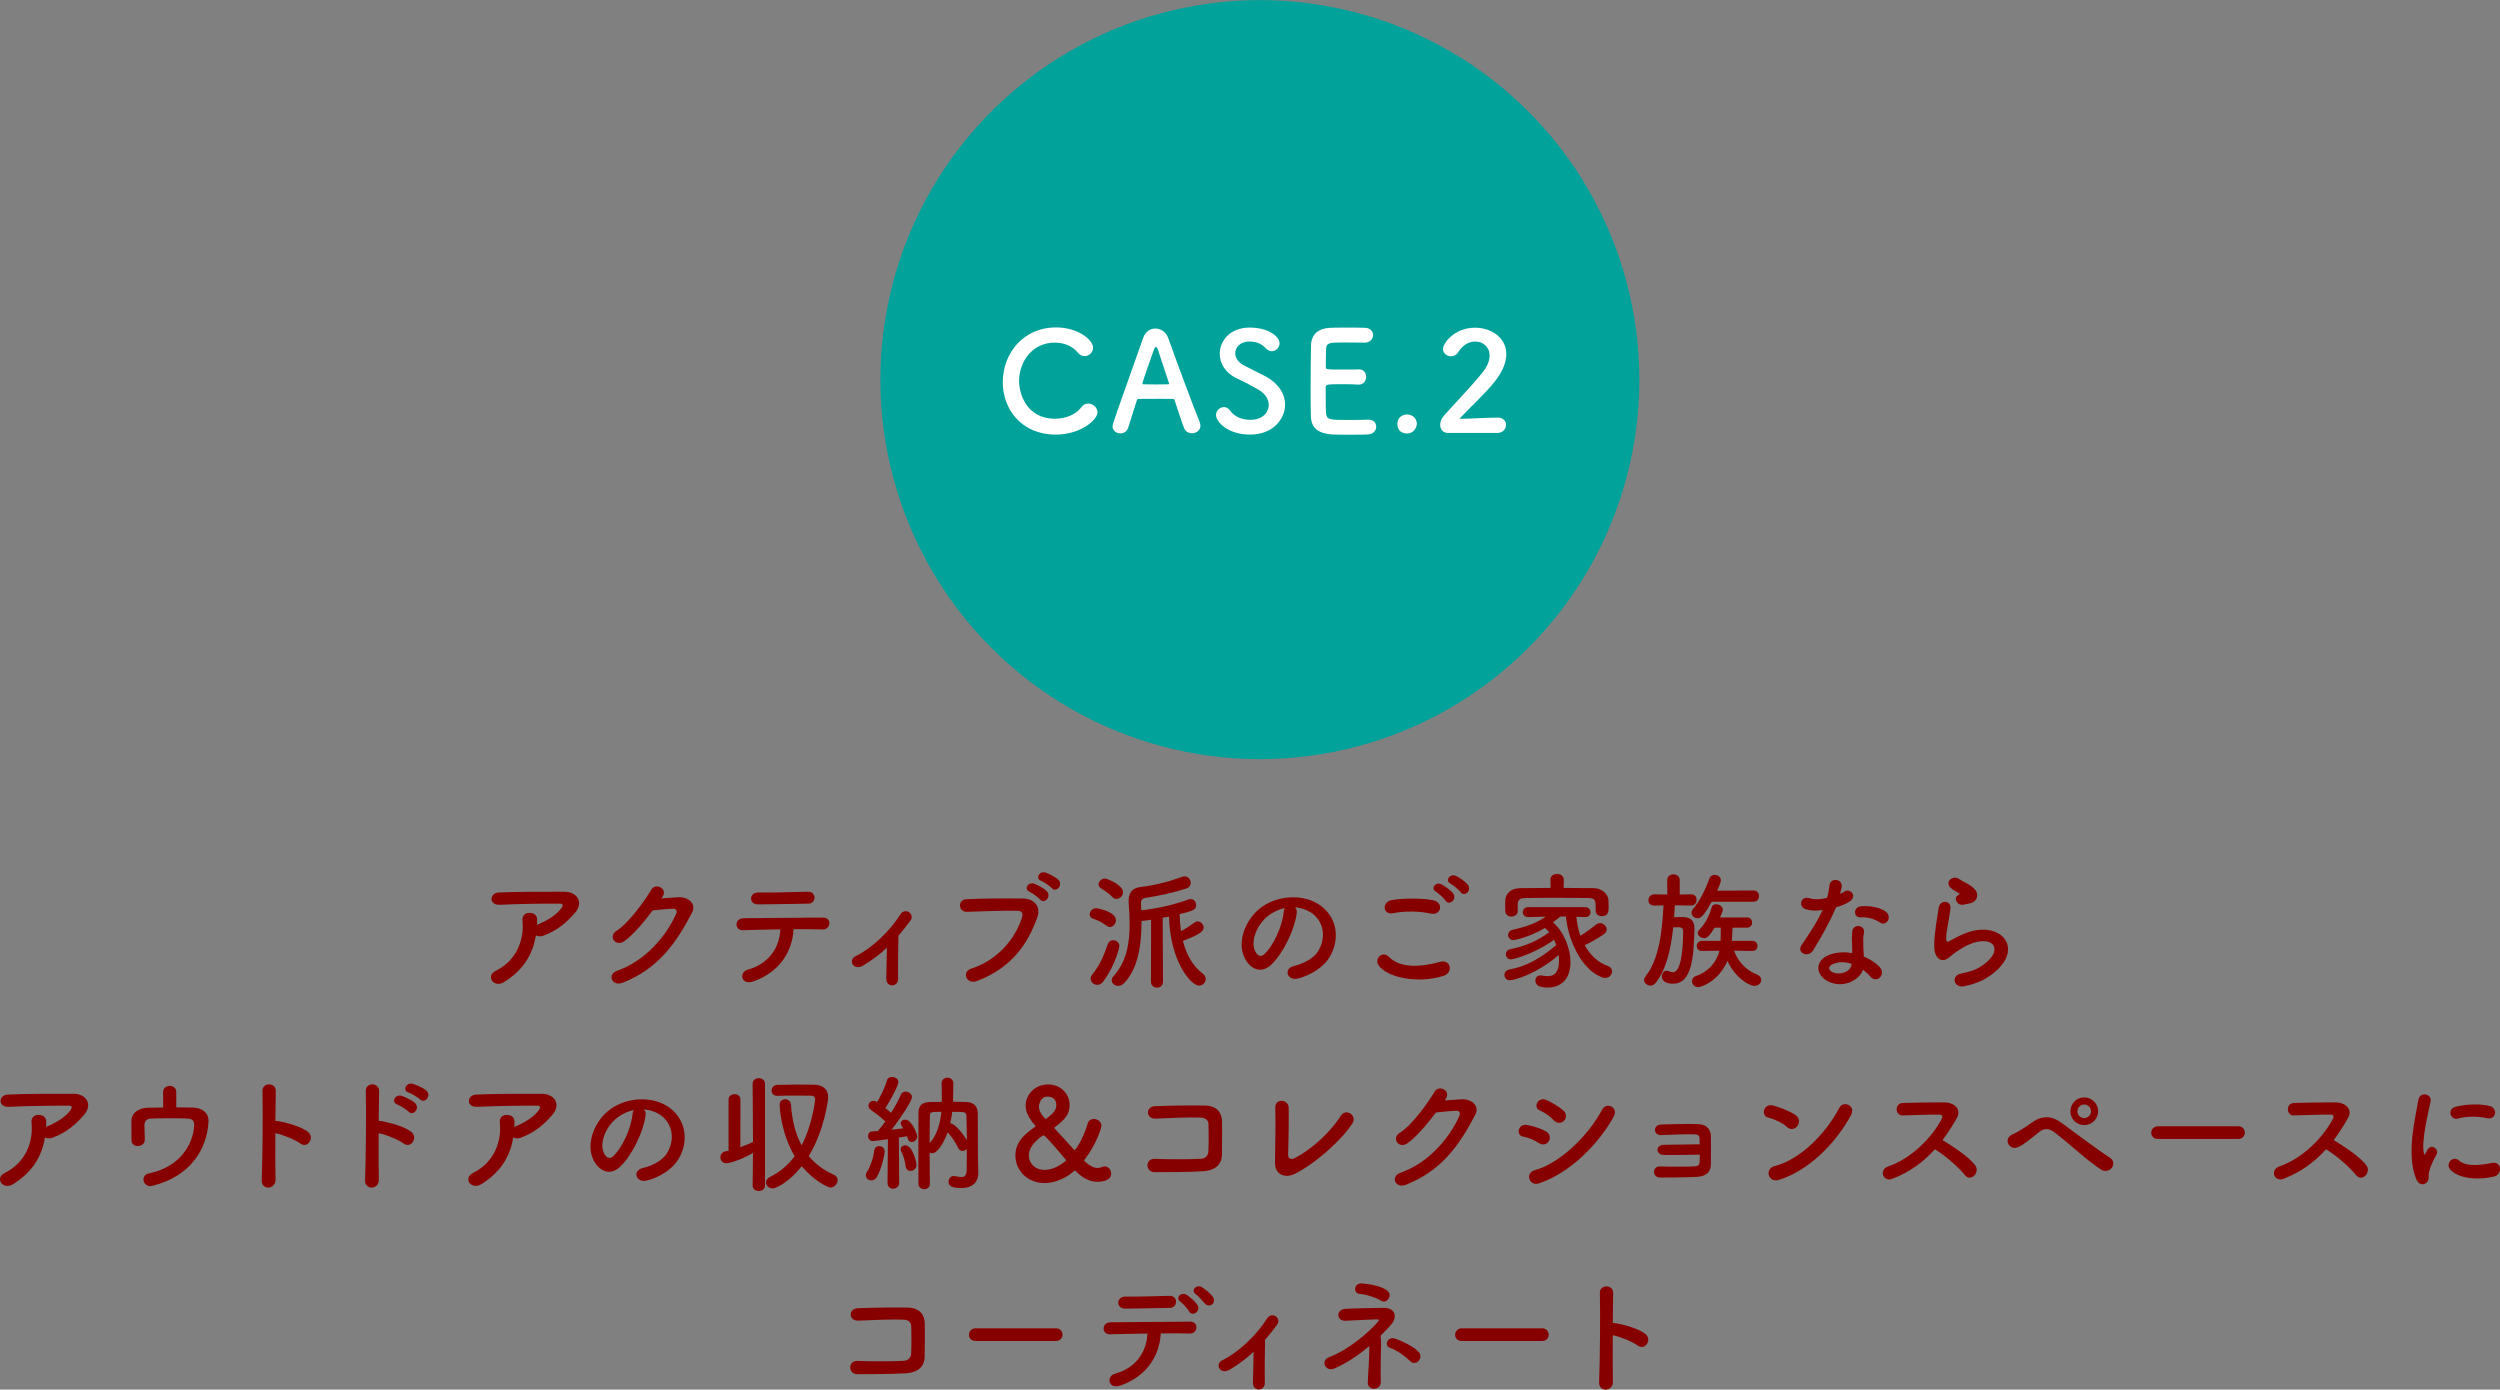 <?xml version="1.0" encoding="utf-8"?>
<!-- Generator: Adobe Illustrator 28.0.0, SVG Export Plug-In . SVG Version: 6.00 Build 0)  -->
<svg version="1.1" id="レイヤー_1" xmlns="http://www.w3.org/2000/svg" xmlns:xlink="http://www.w3.org/1999/xlink" x="0px"
	 y="0px" width="977.51px" height="543.348px" viewBox="0 0 977.51 543.348"
	 enable-background="new 0 0 977.51 543.348" xml:space="preserve">
<rect x="0" y="0" width="977.51" height="543.348" fill="#808080" stroke="none"/>
<g>
	
		<ellipse transform="matrix(0.707 -0.707 0.707 0.707 39.363 391.843)" fill="#00A29A" cx="492.678" cy="148.406" rx="148.406" ry="148.406"/>
	<g>
		<g>
			<path fill="#FFFFFF" d="M412.774,169.929c-13.446,0-20.683-9.99-20.683-20.521
				c0-10.961,7.723-21.384,20.898-21.384c8.587,0,14.419,4.968,14.419,7.884
				c0,1.836-1.566,3.348-3.295,3.348c-0.972,0-1.943-0.432-2.754-1.457
				c-2.105-2.592-5.508-3.834-8.91-3.834c-9.126,0-13.986,7.775-13.986,15.066
				c0,4.535,2.646,14.688,14.041,14.688c4.104,0,8.153-1.566,10.368-4.535
				c0.756-1.027,1.674-1.404,2.646-1.404c1.836,0,3.618,1.619,3.618,3.455
				C429.137,164.042,422.711,169.929,412.774,169.929z"/>
			<path fill="#FFFFFF" d="M466.072,169.388c-1.242,0-2.538-0.594-3.078-1.998
				c-0.647-1.565-2.052-5.886-3.726-10.908c-0.108-0.324-0.271-0.485-0.595-0.485
				c-0.863-0.054-3.078-0.054-5.508-0.054c-3.24,0-6.858,0-7.992,0.054
				c-0.27,0-0.54,0.161-0.647,0.485c-1.351,4.267-2.593,8.154-3.402,10.746
				c-0.486,1.513-1.729,2.215-3.024,2.215c-1.512,0-3.078-1.026-3.078-2.7
				c0-0.972,0.162-1.404,11.988-34.669c0.864-2.484,2.809-3.617,4.752-3.617
				c2.053,0,4.158,1.295,5.022,3.726c3.456,9.72,10.477,28.513,12.258,32.724
				c0.217,0.541,0.324,1.08,0.324,1.566
				C469.366,168.308,467.746,169.388,466.072,169.388z M457.054,149.786
				c-1.674-5.076-3.294-9.99-4.157-12.637c-0.324-0.972-0.595-1.512-0.918-1.512
				c-0.271,0-0.595,0.486-0.973,1.566c-0.81,2.16-4.32,12.258-4.32,12.744
				c0,0.215,0.108,0.324,0.433,0.324c1.08,0,3.078,0.053,4.968,0.053
				c1.944,0,3.834-0.053,4.59-0.053c0.324,0,0.433-0.055,0.433-0.217
				C457.108,150.002,457.108,149.894,457.054,149.786z"/>
			<path fill="#FFFFFF" d="M488.806,169.929c-8.802,0-13.338-5.023-13.338-7.669
				c0-1.782,1.566-3.077,3.132-3.077c0.864,0,1.729,0.432,2.376,1.35
				c1.404,1.998,4.051,3.617,7.885,3.617c5.939,0,7.236-4.049,7.236-5.777
				c0-2.16-1.297-4.482-4.104-6.049c-2.376-1.35-5.292-2.97-8.154-4.266
				c-4.752-2.16-6.912-5.994-6.912-9.721c0-5.237,4.212-10.26,11.664-10.26
				s11.719,3.564,11.719,6.103c0,1.62-1.351,3.132-3.024,3.132
				c-0.81,0-1.728-0.378-2.538-1.296c-1.026-1.134-2.862-2.484-6.21-2.484
				c-3.456,0-5.562,2.16-5.562,4.591c0,1.674,1.026,3.51,3.402,4.752
				c2.214,1.188,5.94,2.916,8.424,4.266c5.4,2.971,7.669,7.074,7.669,11.07
				C502.469,163.987,497.555,169.929,488.806,169.929z"/>
			<path fill="#FFFFFF" d="M525.201,133.909c-5.399,0-6.534,0.108-6.696,2.43
				c-0.107,1.297-0.054,3.943-0.107,7.074c0,1.08,0.054,1.08,6.696,1.08
				c2.483,0,5.075,0,6.048-0.054c3.023-0.161,3.023,2.7,3.023,2.862
				c0,1.566-0.972,3.078-2.861,3.078c-0.055,0-0.162,0-0.271,0
				c-1.35-0.107-3.401-0.162-5.454-0.162c-6.696,0-7.236,0.055-7.236,1.188
				c0,8.047,0.055,9.289,0.162,10.207c0.271,2.484,1.135,2.592,8.748,2.592
				c3.187,0,6.643-0.055,7.669-0.107c0.107,0,0.162,0,0.27,0
				c1.89,0,2.916,1.35,2.916,2.754c0,1.457-1.08,2.916-3.402,3.023
				c-0.701,0.055-3.834,0.107-6.966,0.107c-3.078,0-6.21-0.053-6.912-0.107
				c-4.968-0.378-8.046-2.16-8.262-6.912c-0.108-2.268-0.108-6.264-0.108-10.639
				c0-6.588,0.054-13.932,0.162-17.334c0.108-4.32,2.916-6.588,7.29-6.804
				c0.972-0.054,4.05-0.108,7.074-0.108c3.078,0,6.048,0.055,6.858,0.108
				c2.052,0.108,3.023,1.458,3.023,2.862c0,1.457-1.134,2.916-3.186,2.916
				C533.68,133.964,528.873,133.909,525.201,133.909z"/>
			<path fill="#FFFFFF" d="M550.149,169.496c-1.458,0-3.78-0.647-3.78-3.78
				c0-2.646,2.268-3.672,3.78-3.672c1.781,0,3.834,1.296,3.834,3.618
				C553.983,167.065,552.849,169.496,550.149,169.496z"/>
			<path fill="#FFFFFF" d="M566.132,169.28c-1.89,0-3.023-1.404-3.023-3.186
				c0-1.189,0.485-2.484,1.565-3.673c3.727-4.212,9.99-10.638,14.742-16.47
				c2.16-2.592,3.024-4.969,3.024-6.912c0-3.402-2.592-5.509-5.616-5.509
				c-2.322,0-4.86,1.242-6.643,4.158c-0.701,1.134-1.781,1.62-2.808,1.62
				c-1.62,0-3.187-1.188-3.187-2.861c0-1.891,4.104-8.316,12.583-8.316
				c6.264,0,12.204,3.888,12.204,10.314c0,3.077-1.296,6.642-4.482,10.691
				c-4.104,5.184-9.396,9.774-13.878,14.635
				c4.481-0.055,10.584-0.486,15.012-0.486c2.215,0,3.24,1.404,3.24,2.809
				c0,1.565-1.188,3.186-3.402,3.186H566.132z"/>
		</g>
	</g>
</g>
<g>
	<path fill="#870000" d="M197.127,383.978c-2,1.25-3.85,0.7-4.7-0.45
		c-0.85-1.15-0.65-2.9,1.351-3.9c8.4-4.15,11.25-12.4,10.5-19.651
		c-0.2-2.1,1.15-3.05,2.75-3.05c1.551,0,3.051,0.75,3.001,2.85
		c0,0.601,0,1.25-0.051,1.851c0.15-0.05,0.25-0.15,0.4-0.2
		c3.351-1.35,7.15-3.601,9.101-6.301c0.75-1.05,0.75-1.8-0.55-1.8
		c-5.601-0.05-16.501,0.101-23.502,0.45c-4.4,0.2-4.15-4.601-0.399-4.801
		c7.25-0.35,18.15-0.3,25.651-0.3c5.2,0,7.601,4.351,4.1,8.301
		c-3.3,3.75-6.95,6.95-12.4,8.9c-1.15,0.4-2.15,0.3-2.85-0.149
		C208.277,373.377,204.527,379.327,197.127,383.978z"/>
	<path fill="#870000" d="M258.628,351.275c2.149-0.15,4.6-0.351,6.6-0.45
		c3.851-0.2,7.201,2.5,5.351,6.051c-6.101,11.65-13.001,21.801-27.052,27.352
		c-4.25,1.649-6.3-3.251-2.15-4.7c11.102-3.851,19.352-13.852,23.052-22.352
		c0.4-0.95,0-1.9-1.2-1.851c-2.1,0.05-5.75,0.4-8,0.65
		c-3.4,4.5-7.801,9.751-11.251,12.101c-3.351,2.25-6.301-2.05-2.9-4.15
		c4.801-2.95,11.301-12.15,13.601-16.101c1.65-2.801,6.65-0.4,4.301,2.95
		L258.628,351.275z"/>
	<path fill="#870000" d="M294.577,383.728c-4.9,1.7-5.7-3.65-2.2-4.601
		c7.95-2.15,12.4-8.301,12.751-15.751c-5.551,0.05-11.051,0.25-14.551,0.35
		c-1.7,0.051-2.601-1.05-2.601-2.25s0.9-2.45,2.851-2.45
		c7.1-0.1,22.851-0.2,31.002-0.25c1.75,0,2.55,1.2,2.45,2.4
		c-0.101,1.2-1.001,2.3-2.751,2.25c-2.75-0.1-6.85-0.149-11.25-0.1
		C309.828,372.377,304.478,380.277,294.577,383.728z M316.128,353.325
		c-6.9,0.101-14.4,0.3-19.751,0.3c-3.75,0-3.5-4.7,0.05-4.65
		c6.301,0.051,12.951-0.149,19.502-0.3c1.75-0.05,2.55,1.15,2.55,2.301
		C318.479,352.175,317.629,353.325,316.128,353.325z"/>
	<path fill="#870000" d="M337.578,377.477c-1.8,1.101-3.35,0.75-4.1-0.3
		c-0.7-1-0.5-2.55,0.95-3.25c6.65-3.25,13.5-9.9,17.601-16.352
		c1.9-3,5.851-0.199,3.95,2.4c-1.6,2.15-3.15,4.101-4.7,5.9
		c-0.1,3.851-0.2,13.151-0.1,16.751c0.05,1.65-1.051,2.601-2.251,2.65
		c-1.199,0.05-2.399-0.8-2.399-2.55c0.05-2.7,0.2-8.001,0.25-12.151
		C344.029,373.127,341.129,375.327,337.578,377.477z"/>
	<path fill="#870000" d="M379.729,378.727c11.051-3.5,17.602-12.601,19.852-19.951
		c0.4-1.35,0.25-2.6-1.601-2.649c-4.9-0.15-12.801,0.149-20.001,0.399
		c-3.3,0.101-3.65-4.8-0.1-4.95c6.601-0.3,15.951-0.35,22.301-0.25
		c4.051,0.05,6.9,3.101,5.45,7.2c-3.5,10.001-9.601,19.701-23.601,25.052
		C377.778,385.178,375.929,379.927,379.729,378.727z M402.63,348.725
		c-2.55-1.05-0.55-4.05,1.75-3.2c1.351,0.5,3.851,1.801,4.95,3.001
		c1.95,2.1-1,5.15-2.649,3.2C406.03,350.925,403.63,349.175,402.63,348.725z
		 M407.131,344.425c-2.551-1-0.7-4,1.649-3.25c1.351,0.45,3.9,1.7,5.051,2.85
		c2,2-0.851,5.15-2.551,3.251C410.581,346.525,408.131,344.825,407.131,344.425z"/>
	<path fill="#870000" d="M432.579,361.926c-2-1.55-3.45-2.1-5.251-2.75
		c-0.899-0.3-1.25-1-1.25-1.65c0-1.149,1-2.4,2.4-2.4
		c0.851,0,7.851,1.351,7.851,4.65c0,1.351-1.05,2.7-2.351,2.7
		C433.529,362.476,433.079,362.276,432.579,361.926z M429.028,385.077
		c-1.399,0-2.6-1.1-2.6-2.4c0-0.5,0.149-1,0.55-1.5
		c2.851-3.55,4.45-6.95,6.2-12.101c0.351-1,1.2-1.45,2.051-1.45
		c1.199,0,2.449,0.851,2.449,2.301c0,0.3-1.35,7.1-6.25,13.801
		C430.729,384.728,429.829,385.077,429.028,385.077z M434.929,350.726
		c-1.5-1.551-3.25-2.65-4.45-3.4c-0.649-0.4-0.95-1-0.95-1.551
		c0-1.1,1.15-2.25,2.501-2.25c1.1,0,7.1,2.65,7.1,5.301
		c0,1.4-1.25,2.65-2.55,2.65C436.029,351.476,435.429,351.275,434.929,350.726z
		 M450.08,359.626c-1.351,0.2-2.65,0.399-3.75,0.5c0,0.2,0,0.35,0,0.55
		c0,8.501-1.2,17.751-6.701,23.651c-0.75,0.8-1.6,1.15-2.399,1.15
		c-1.4,0-2.551-1-2.551-2.2c0-0.5,0.2-1.05,0.7-1.601
		c5.15-5.6,6.301-13,6.301-20.251c0-2.75-0.15-5.5-0.351-8.101
		c0-0.3-0.05-0.6-0.05-0.9c0-3.25,1.3-5.25,4.9-5.649
		c5.15-0.601,10.301-1.851,15.951-3.9c0.35-0.15,0.75-0.2,1.05-0.2
		c1.45,0,2.4,1.25,2.4,2.5c0,0.9-0.55,1.851-1.75,2.25
		c-4.551,1.5-10.651,2.851-15.651,3.601c-1.6,0.2-2.05,0.899-2.05,2.1
		c0,0.15,0,0.301,0,0.45c0.05,0.75,0.05,1.55,0.1,2.351
		c5.751-0.601,12.301-2,18.501-4.251c0.301-0.1,0.601-0.149,0.9-0.149
		c1.25,0,2.05,1.15,2.05,2.3c0,1.7-0.649,2.25-6.45,3.601
		c0.05,2.35,0.25,4.55,0.55,6.65c1.801-0.95,3.551-2.101,5.301-3.4
		c0.4-0.3,0.8-0.4,1.2-0.4c1.25,0,2.35,1.2,2.35,2.4
		c0,1.15-0.7,2.45-8.101,5.2c1.351,5.4,3.801,9.801,7.801,12.851
		c0.8,0.601,1.101,1.351,1.101,2.051c0,1.35-1.15,2.6-2.601,2.6
		c-3.101,0-11.301-9.3-11.751-27.001c-0.8,0.149-1.649,0.3-2.45,0.449
		l0.101,25.052c0,1.551-1.15,2.301-2.351,2.301c-1.149,0-2.35-0.75-2.35-2.301
		L450.08,359.626z"/>
	<path fill="#870000" d="M507.03,357.075c-0.8,6.351-5.3,15.802-10.101,20.252
		c-3.851,3.55-8.051,1.6-10.251-2.7c-3.149-6.2,0.2-15.501,6.901-20.151
		c6.15-4.25,15.301-4.95,21.601-1.15c7.751,4.65,9.001,13.851,4.65,21.001
		c-2.35,3.851-7.25,6.951-12.2,8.251c-4.4,1.15-5.951-3.9-1.65-4.9
		c3.8-0.85,7.65-3,9.301-5.601c3.55-5.6,2.2-12.15-2.75-15.301
		c-1.95-1.25-4.051-1.85-6.201-2C506.881,355.275,507.181,356.075,507.03,357.075z
		 M495.93,358.025c-4.65,3.601-7.15,10.251-5.05,14.102
		c0.75,1.449,2.05,2.199,3.3,1.1c3.75-3.3,7.25-11.251,7.75-16.651
		c0.051-0.6,0.2-1.149,0.45-1.55
		C500.08,355.525,497.83,356.575,495.93,358.025z"/>
	<path fill="#870000" d="M539.029,377.477c-1.801-2.55,1.449-6,4.149-3.25
		c4.251,4.351,12.352,4,19.901,1.851c4.15-1.15,5.351,4.25,1.301,5.5
		C554.48,384.678,542.48,382.327,539.029,377.477z M544.629,357.075
		c-3.95,0.75-4.6-4.55-0.149-5.2c4.75-0.7,11.801-0.75,15.95,0.15
		c4.201,0.9,3.101,6.05-0.949,5.2
		C554.83,356.226,549.529,356.126,544.629,357.075z M565.231,352.175
		c-0.55-0.85-2.75-2.899-3.7-3.45c-2.4-1.35-0.1-4.1,2.1-2.95
		c1.251,0.65,3.601,2.251,4.551,3.551
		C569.881,351.625,566.631,354.325,565.231,352.175z M567.231,345.575
		c-2.45-1.301-0.2-4.15,2.05-3.101c1.301,0.601,3.65,2.2,4.65,3.45
		c1.75,2.25-1.399,5-2.85,2.9C570.481,347.975,568.181,346.075,567.231,345.575z"/>
	<path fill="#870000" d="M616.381,358.476c0.199,2.45,0.699,5,1.55,7.4
		c2.2-1.35,4.45-3,6.25-4.45c0.4-0.35,0.9-0.5,1.351-0.5
		c1.4,0,2.7,1.25,2.7,2.55c0,0.601-0.3,1.25-1.101,1.801
		c-2.35,1.6-5,3.1-7.5,4.3c2.05,3.7,5.101,6.751,9.051,8.15
		c1.149,0.4,1.649,1.25,1.649,2.101c0,1.25-1.1,2.55-2.7,2.55
		c-0.35,0-0.75-0.05-1.149-0.2c-8.351-3.05-13.451-15.101-14.201-23.801h-2.15
		c-1.05,0.8-2,1.55-2.9,2.25c4.301,3.7,6.851,10.4,6.851,15.65
		c0,4.65-2.149,9.851-8.95,9.851c-3.101,0-4.801-0.85-4.801-2.75
		c0-1.05,0.7-2,2.051-2c0.2,0,0.399,0,0.6,0.05c0.75,0.15,1.45,0.25,2.101,0.25
		c3.3,0,4.5-2.3,4.5-6.2c0-0.649-0.05-1.35-0.15-2.05
		c-9.101,7.801-17.701,9.851-19.051,9.851c-1.4,0-2.15-1-2.15-2
		s0.65-2,1.9-2.2c6.95-1.25,12.4-4.551,18.352-9.551
		c-0.25-0.7-0.5-1.4-0.851-2.05c-9.301,6.45-16.751,7.65-16.801,7.65
		c-1.351,0-2.05-1-2.05-2c0-0.851,0.55-1.751,1.75-2.001
		c5.9-1.199,10.5-3.2,15.2-6.6c-0.5-0.601-1.1-1.2-1.7-1.7
		c-5.05,3.15-11.4,4.75-12.2,4.75c-1.4,0-2.15-1-2.15-1.95
		c0-0.9,0.601-1.85,1.8-2.1c5.501-1.2,9.001-2.551,12.951-5.101
		l-6.851,0.149h-0.05c-1.4,0-2.1-0.949-2.1-1.899c0-1,0.699-2,2.149-2h22.151
		c1.45,0,2.15,1,2.15,2c0,0.95-0.65,1.899-2.05,1.899c-0.051,0-0.051,0-0.101,0
		L616.381,358.476z M611.38,347.175c4.101,0,8.15,0.05,12.001,0.101
		c2.7,0.05,5.45,2.1,5.551,4.85c0.05,0.7,0.05,1.551,0.05,2.351
		c0,1.75,0,3.75-2.65,3.75c-1.2,0-2.4-0.7-2.4-2c0-0.05,0-0.05,0-0.1
		c0-4.4-0.05-4.9-3.149-5.001c-4.001-0.05-8.801-0.1-13.451-0.1
		c-3.851,0-7.551,0.05-10.601,0.1c-2.75,0.05-3.15,0.75-3.301,2.5c0,0,0,0,0,2.65
		v0.05c0,1.301-1.25,2.051-2.45,2.051c-1.199,0-2.35-0.7-2.399-2.15
		c0-0.6-0.05-1.3-0.05-2.05s0.05-1.5,0.05-2.251
		c0.1-2.25,1.899-4.6,5.75-4.649c3.8-0.051,7.851-0.101,11.951-0.101
		l-0.051-3.2v-0.05c0-1.5,1.301-2.2,2.601-2.2s2.601,0.75,2.601,2.2v0.05
		L611.38,347.175z"/>
	<path fill="#870000" d="M661.18,354.075l-6.3-0.1c-0.101,1.5-0.2,3.05-0.3,4.65
		c0.949-0.051,1.95-0.051,2.85-0.051c2,0,5.101,0.15,5.101,4.4
		c0,0.101,0,0.2,0,0.301c-0.3,10.3-0.75,21.351-8.351,21.351
		c-2.601,0-4.4-0.95-4.4-2.85c0-1.101,0.7-2.2,1.851-2.2
		c0.3,0,0.6,0.05,0.95,0.2c0.55,0.25,1,0.35,1.449,0.35
		c0.95,0,3.9-0.1,4.101-15.951c0-1.05-0.55-1.55-1.35-1.6c0,0,0,0-2.551,0
		c-0.85,8.2-2.6,16.451-6.95,21.851c-0.55,0.65-1.25,0.95-1.9,0.95
		c-1.3,0-2.55-1-2.55-2.2c0-0.449,0.149-0.85,0.5-1.3
		c5.45-6.8,6.601-18.001,7.101-27.852l-3.5,0.05
		c-0.2,0-2.4,0.05-2.4-2.1c0-1.101,0.85-2.301,2.35-2.301h0.051
		l5,0.101l-0.05-5.601c0-1.55,1.2-2.3,2.45-2.3
		c1.199,0,2.45,0.75,2.45,2.3v5.601l4.45-0.101h0.05
		c1.45,0,2.1,1.051,2.1,2.15c0,1.101-0.75,2.25-2.149,2.25H661.18z
		 M669.28,352.575c-3.399,6.101-4.4,6.45-5.55,6.45
		c-1.2,0-2.351-0.899-2.351-2.1c0-0.45,0.2-1,0.601-1.5
		c2.95-3.65,4.9-7.751,6.4-11.901c0.35-1,1.2-1.45,2.05-1.45
		c1.25,0,2.45,0.851,2.45,2.15c0,0.8-1.25,3.65-1.45,4.051l14.201-0.101
		c1.45,0,2.149,1.101,2.149,2.2c0,1.101-0.699,2.2-2.149,2.2H669.28z
		 M685.232,371.826l-7.2-0.1c1.4,4.05,4.601,7.65,8.95,9.301
		c1.15,0.45,1.65,1.25,1.65,2.1c0,1.2-1,2.351-2.601,2.351
		c-2.2,0-7.55-3.2-10.601-9.751c-3.55,8.2-10.45,10.251-11.4,10.251
		c-1.5,0-2.45-1.15-2.45-2.301c0-0.85,0.5-1.699,1.65-2.1
		c5-1.7,8.05-5.65,9.101-9.851l-6.801,0.1h-0.05
		c-1.4,0-2.05-0.95-2.05-1.95s0.699-2,2.1-2h7.251
		c0.05-1.35,0.05-3.65,0.05-5.15h-2.4
		c-1.95,3.101-2.851,4.101-4.15,4.101c-1.2,0-2.45-0.95-2.45-2.05
		c0-0.4,0.2-0.851,0.65-1.301c2.35-2.3,4.1-6,4.8-8.75
		c0.2-0.8,0.95-1.15,1.75-1.15c1.2,0,2.601,0.8,2.601,2.051
		c0,0.25-0.05,0.8-1.1,3.1h10.55c1.351,0,2.001,1,2.001,2s-0.65,2-2.001,2
		h-5.65c-0.05,1.45-0.149,3.7-0.25,5.15h8.051c1.3,0,1.95,1,1.95,2
		c0,0.95-0.65,1.95-1.9,1.95H685.232z"/>
	<path fill="#870000" d="M706.079,355.525c-3.05-0.85-2.101-5.45,1.45-4.3
		c1.65,0.55,4.25,0.5,6.851-0.15c0.5-1.65,0.75-3.25,1-5.051
		c0.45-2.949,4.85-2.399,4.75,0.45c-0.05,0.75-0.35,1.851-0.7,3.051
		c0.601-0.3,1.15-0.551,1.601-0.851c2.25-1.6,5.4,1.5,2.2,3.801
		c-1.25,0.899-3.301,1.7-5.351,2.3c-2.351,5.65-5.751,11.65-8.95,16.851
		c-1.851,3.001-6.651,1.051-4.451-2.199c2.801-4.15,5.751-8.401,8.201-13.651
		C710.129,356.275,707.98,356.075,706.079,355.525z M714.68,383.677
		c-4.65-2.35-5.2-7.75-0.05-10.05c3.1-1.4,6.5-1.5,9.601-0.95
		c0-0.55,0-1.101,0-1.75c0-1.25-0.101-2.5-0.15-3.751c-0.05-1,0.05-2.399,0.25-3.35
		c0.6-2.75,5-2.101,4.5,0.899c-0.149,0.751-0.3,1.301-0.3,2.351
		c0,1.15,0,2.4,0.05,3.851c0.051,0.95,0.15,2,0.2,3.1
		c2.65,1.101,4.851,2.65,6.101,4c2.85,3.15-1.2,6.701-3.601,3.801
		c-0.75-0.9-1.7-1.8-2.85-2.601
		C726.981,383.228,720.73,386.728,714.68,383.677z M716.279,377.127
		c-1.35,0.7-1.45,2.15,0.051,2.9c3,1.5,7.05,0.05,7.6-2.65
		c0.051-0.15,0-0.351,0.051-0.5C721.43,376.026,718.73,375.927,716.279,377.127z
		 M727.431,358.676c-2.751,0.149-2.95-4,0.25-4.301
		c3.3-0.3,6.8,0.301,9.2,1.751c3.4,2.05,0.8,6.2-1.65,4.649
		C732.881,359.275,730.33,358.525,727.431,358.676z"/>
	<path fill="#870000" d="M767.982,385.627c-4.051,0.801-5.351-4.149-1.101-5
		c2.601-0.5,5.15-1.25,6.7-2.15c5.501-3.2,7.001-6.65,5.951-8.65
		c-1.051-2-4.7-2.75-10.001-0.35c-2.95,1.35-6.101,3.7-6.7,4.3
		c-2.95,2.851-4.95,1.45-5.851-0.3s-0.8-4.851-0.4-8.501
		c0.4-3.649,1.051-7.5,1.45-10.05c0.5-3.2,5.051-3.101,4.601,0.5
		c-0.25,2.1-0.8,4.9-1.2,7.3c-0.4,2.45-0.65,4.301-0.3,5.2
		c0.149,0.4,0.4,0.4,0.85,0.15c1-0.55,3.351-1.85,5.7-2.851
		c15.102-6.55,25.752,6.951,8.851,17.302
		C774.433,383.827,771.282,384.978,767.982,385.627z M767.782,353.726
		c-2.4,0.6-4.2-2.601-2.101-3.75c0.25-0.15,0.75-0.4,0.4-0.65
		c-1.05-0.65-2.75-1.45-3.55-2.351c-2.15-2.35,1.149-5,3.649-3.2
		c0.9,0.65,2.601,1.4,4.051,2.351s2.75,2.15,2.85,3.65
		c0.101,1.45-0.649,3.1-3.149,3.5C769.282,353.375,768.582,353.525,767.782,353.726
		z"/>
	<path fill="#870000" d="M5.175,462.978c-2,1.25-3.85,0.7-4.7-0.45
		c-0.85-1.15-0.65-2.9,1.351-3.9c8.4-4.15,11.25-12.4,10.5-19.651
		c-0.2-2.1,1.15-3.05,2.75-3.05c1.551,0,3.051,0.75,3.001,2.85
		c0,0.601,0,1.25-0.051,1.851c0.15-0.05,0.25-0.15,0.4-0.2
		c3.351-1.35,7.15-3.601,9.101-6.301c0.75-1.05,0.75-1.8-0.55-1.8
		c-5.601-0.05-16.501,0.101-23.502,0.45c-4.4,0.2-4.15-4.601-0.399-4.801
		c7.25-0.35,18.15-0.3,25.651-0.3c5.2,0,7.601,4.351,4.1,8.301
		c-3.3,3.75-6.95,6.95-12.4,8.9c-1.15,0.4-2.15,0.3-2.85-0.149
		C16.325,452.377,12.575,458.327,5.175,462.978z"/>
	<path fill="#870000" d="M68.926,432.976c2.35,0,4.6,0.05,6.55,0.1
		c3.601,0.101,6.251,2,6.051,5.65c-0.65,10.65-7.001,21.201-21.951,24.952
		c-3.551,0.899-5.051-4.15-1.301-4.9c11.751-2.351,17.251-11.051,17.651-18.752
		c0.1-1.6-0.65-2.55-2.351-2.649c-4.1-0.2-11.851-0.15-14.801,0
		c-1.649,0.1-2.3,1.399-2.3,2.5c0,1.2,0.1,4.25,0.15,5.75
		c0.05,3.101-5.15,3.4-5.201,0.25c-0.05-1.45,0-4.7-0.05-7.2
		c-0.1-4.4,4.2-5.5,6.15-5.551c1.95-0.05,4.101-0.1,6.301-0.1
		c0-1.95-0.05-4.75-0.05-6c0-1.65,1.3-2.45,2.6-2.45
		s2.551,0.8,2.551,2.35V432.976z"/>
	<path fill="#870000" d="M107.726,461.228c0.1,4.05-5.601,4.2-5.4,0.199
		c0.35-8.101,0.5-27.701,0.3-34.901c-0.1-3.4,5.301-3.351,5.2,0.05
		c-0.05,2.45-0.1,6.8-0.149,11.7c0.25,0,0.55,0,0.85,0.051
		c2.801,0.449,9.301,2.05,12.001,4.35c2.6,2.2-0.25,6.551-3.101,4.45
		c-2.149-1.6-7.101-3.55-9.75-4.05C107.625,449.977,107.625,457.177,107.726,461.228z"
		/>
	<path fill="#870000" d="M148.126,461.228c0.1,4.05-5.601,4.2-5.4,0.199
		c0.35-8.101,0.5-27.701,0.3-34.901c-0.1-3.4,5.301-3.351,5.2,0.05
		c-0.05,2.45-0.1,6.8-0.149,11.7c0.25,0,0.55,0,0.85,0.051
		c2.801,0.449,9.301,2.05,12.001,4.35c2.6,2.2-0.25,6.551-3.101,4.45
		c-2.149-1.6-7.101-3.55-9.75-4.05
		C148.025,449.977,148.025,457.177,148.126,461.228z M155.376,431.875
		c-2.649-0.95-0.8-4.15,1.65-3.399c1.4,0.449,4.05,1.649,5.25,2.8
		c2.101,2.05-0.699,5.3-2.5,3.4C159.076,433.926,156.427,432.275,155.376,431.875
		z M159.826,427.225c-2.7-0.85-0.949-4.1,1.5-3.45
		c1.4,0.4,4.101,1.501,5.351,2.601c2.2,1.95-0.55,5.351-2.4,3.5
		C163.526,429.125,160.877,427.575,159.826,427.225z"/>
	<path fill="#870000" d="M188.277,462.978c-2,1.25-3.85,0.7-4.7-0.45
		c-0.85-1.15-0.65-2.9,1.351-3.9c8.4-4.15,11.25-12.4,10.5-19.651
		c-0.2-2.1,1.15-3.05,2.75-3.05c1.551,0,3.051,0.75,3.001,2.85
		c0,0.601,0,1.25-0.051,1.851c0.15-0.05,0.25-0.15,0.4-0.2
		c3.351-1.35,7.15-3.601,9.101-6.301c0.75-1.05,0.75-1.8-0.55-1.8
		c-5.601-0.05-16.501,0.101-23.502,0.45c-4.4,0.2-4.15-4.601-0.399-4.801
		c7.25-0.35,18.15-0.3,25.651-0.3c5.2,0,7.601,4.351,4.1,8.301
		c-3.3,3.75-6.95,6.95-12.4,8.9c-1.15,0.4-2.15,0.3-2.85-0.149
		C199.428,452.377,195.678,458.327,188.277,462.978z"/>
	<path fill="#870000" d="M252.429,436.075c-0.8,6.351-5.3,15.802-10.101,20.252
		c-3.851,3.55-8.051,1.6-10.251-2.7c-3.149-6.2,0.2-15.501,6.901-20.151
		c6.15-4.25,15.301-4.95,21.601-1.15c7.751,4.65,9.001,13.851,4.65,21.001
		c-2.35,3.851-7.25,6.951-12.2,8.251c-4.4,1.15-5.951-3.9-1.65-4.9
		c3.8-0.85,7.65-3,9.301-5.601c3.55-5.6,2.2-12.15-2.75-15.301
		c-1.95-1.25-4.051-1.85-6.201-2C252.279,434.275,252.579,435.075,252.429,436.075z
		 M241.328,437.025c-4.65,3.601-7.15,10.251-5.05,14.102
		c0.75,1.449,2.05,2.199,3.3,1.1c3.75-3.3,7.25-11.251,7.75-16.651
		c0.051-0.6,0.2-1.149,0.45-1.55
		C245.479,434.525,243.229,435.575,241.328,437.025z"/>
	<path fill="#870000" d="M294.277,463.577l0.15-12.751
		c-5.4,3.051-9.451,4.001-10.4,4.001c-1.551,0-2.351-1.15-2.351-2.351
		c0-1,0.6-2,1.95-2.3c0.4-0.101,0.8-0.15,1.25-0.25v-20.052
		c0-1.35,1.2-2.05,2.351-2.05c1.149,0,2.3,0.7,2.3,2.05l-0.05,18.651
		c1.8-0.65,3.55-1.3,4.95-2l-0.15-22.752c0-1.5,1.2-2.2,2.4-2.2
		s2.45,0.751,2.45,2.2v39.803c0,1.4-1.2,2.101-2.45,2.101
		c-1.2,0-2.4-0.7-2.4-2.051V463.577z M302.128,464.678
		c-1.5,0-2.65-1.15-2.65-2.351c0-0.8,0.5-1.6,1.601-2.15
		c4.05-2,7.2-4.8,9.65-8.101c-5.5-9.15-5.9-19.551-5.9-20.15
		c0-1.4,1.1-2.101,2.2-2.101c1.05,0,2.15,0.65,2.25,2.101
		c0.4,5.899,1.7,11.351,4.15,15.9c4.3-8.15,5.3-17.851,5.3-17.951
		c0-0.7-0.3-1.399-1.449-1.45c-1.4-0.05-3.351-0.05-5.451-0.05
		c-2.6,0-5.45,0-7.9,0.101c-0.05,0-0.05,0-0.1,0
		c-1.4,0-2.15-1.001-2.15-2.051c0-1.1,0.8-2.2,2.301-2.25
		c2.8-0.05,6-0.1,8.9-0.1c2.05,0,3.95,0.05,5.4,0.05
		c3.399,0.05,5.55,1.65,5.55,4.9c0,0.6-1.3,12.65-7.601,23.001
		c2.5,3,5.751,5.501,9.901,7.351c1,0.45,1.399,1.25,1.399,2.05
		c0,1.4-1.2,2.9-2.75,2.9c-1.1,0-6.551-2.6-11.301-8.351
		C308.979,461.777,303.678,464.678,302.128,464.678z"/>
	<path fill="#870000" d="M340.728,461.527c-1.101,0-2.2-0.8-2.2-1.95
		c0-0.4,0.1-0.8,0.399-1.25c1.351-2.15,2.601-5.65,2.9-8.501
		c0.15-1.149,1-1.7,1.9-1.7c1.1,0,2.2,0.75,2.2,2.15
		c0,1.05-1.25,7.101-3.25,10.201C342.178,461.228,341.478,461.527,340.728,461.527z
		 M347.027,462.527l0.15-17.102c-2.4,0.351-5.45,0.75-5.9,0.75
		c-1.2,0-1.851-1-1.851-2c0-0.899,0.551-1.75,1.601-1.8
		c0.6,0,1.35-0.1,2.2-0.15c0.899-1,1.95-2.3,2.95-3.7
		c-1.551-1.6-4.5-3.75-5.65-4.55c-0.65-0.45-0.95-1.05-0.95-1.65
		c0-0.95,0.85-1.9,1.95-1.9c0.4,0,0.6,0.051,1.4,0.45
		c1.399-2.2,3.149-5.75,3.85-8.4c0.25-0.95,1.101-1.4,2-1.4
		c1.2,0,2.501,0.801,2.501,2.001c0,1.25-3.101,7.3-5.101,10.15
		c0.8,0.649,1.6,1.3,2.25,1.9c1.6-2.551,3-5.15,3.8-7.051
		c0.351-0.9,1.101-1.25,1.9-1.25c1.2,0,2.45,0.899,2.45,2.15
		c0,1.5-4.4,8.2-7.95,12.75c1.75-0.199,3.3-0.399,4.55-0.55l-0.6-0.9
		c-0.3-0.399-0.4-0.75-0.4-1.05c0-0.899,0.851-1.45,1.8-1.45
		c2.45,0,4.65,5.45,4.65,6.551c0,1.3-1.1,2.2-2.1,2.2
		c-0.7,0-1.4-0.45-1.65-1.5c-0.05-0.25-0.1-0.5-0.2-0.75
		c-0.8,0.149-1.95,0.3-3.2,0.5l0.101,17.751c0,1.5-1.2,2.25-2.351,2.25
		c-1.1,0-2.2-0.7-2.2-2.2V462.527z M356.028,457.827
		c-0.95,0-1.8-0.601-1.95-1.851c-0.2-2-0.8-4-1.65-5.65
		c-0.2-0.35-0.25-0.7-0.25-1c0-0.899,0.8-1.5,1.75-1.5c3,0,4.45,6.801,4.45,7.7
		C358.378,456.977,357.128,457.827,356.028,457.827z M363.578,462.978
		c0,1.3-1.1,2-2.199,2c-1.101,0-2.2-0.7-2.251-2.051
		c-0.05-3.35-0.05-7.45-0.05-11.65c0-5.7,0-11.601,0.05-15.951
		c0-2.95,1.15-4.35,4.65-4.45c1.2-0.05,2.75-0.05,4.501-0.05
		c0-1.75-0.051-6.15-0.101-7.2c0-0.05,0-0.05,0-0.101
		c0-1.399,1.15-2.149,2.301-2.149c1.149,0,2.3,0.75,2.3,2.25
		c0,0.95-0.101,5.2-0.15,7.15c1.9,0,3.65,0.05,5.001,0.1
		c3.149,0.101,4.649,1.65,4.7,4.501c0,1.75,0,3.899,0,6.1
		c0,10.901,0.05,12.251,0.199,16.951c0,0.101,0,0.15,0,0.25
		c0,3-1.699,5.851-6.7,5.851c-3.35,0-4.95-0.65-4.95-2.5
		c0-1.101,0.8-2.2,2.05-2.2c0.2,0,0.351,0,0.501,0.05
		c0.85,0.15,1.699,0.351,2.399,0.351c1.301,0,2.15-0.601,2.15-2.801
		c0,0,0.05-3.7,0.05-8.2c-0.45,0.5-1.05,0.8-1.7,0.8
		c-0.649,0-1.3-0.35-1.7-1.2c-0.949-2-2.55-4.5-4.1-6.101
		c-1.601,4.501-4.101,8.201-6.001,8.201c-0.35,0-0.7-0.101-1.05-0.25
		c0,4.3,0.05,8.7,0.1,12.25V462.978z M363.578,436.376
		c-0.05,2.85-0.1,6.55-0.1,10.55c2.95-3,4.15-7.8,4.601-12.2
		C364.179,434.726,363.578,434.726,363.578,436.376z M377.88,436.376
		c-0.101-1.65-0.5-1.65-5.551-1.65c-0.15,1.35-0.4,2.85-0.8,4.45
		c2.1,0.3,5.2,4.4,6.5,6.65C378.029,442.426,377.98,438.876,377.88,436.376z"
		/>
	<path fill="#870000" d="M429.078,462.077c-2.7,0-5.45-1.1-8.55-4.25
		c-0.101-0.101-0.15-0.101-0.2-0.101c-0.15,0-0.25,0.051-0.351,0.15
		c-0.85,0.75-5.4,4.7-11.601,4.7c-6.75,0-11.351-5.05-11.351-10.7
		c0-4.801,2.7-7.851,7.65-11.251c0.101-0.101,0.2-0.2,0.2-0.3
		c0-0.051,0-0.101-0.1-0.2c-2.601-2.95-3.751-5.5-3.751-7.851
		c0-3.8,3.2-8.251,8.801-8.251c4.95,0,8.4,3.7,8.4,8.051
		c0,3.5-1.75,5.7-5.85,8.7c-0.101,0.051-0.15,0.15-0.15,0.251
		c0,0.05,0.05,0.149,0.15,0.25c2.35,2.5,5.05,5.45,7.55,8.25
		c0.15,0.15,0.2,0.2,0.3,0.2c0.2,0,3.351-4.351,5.101-10.501
		c0.351-1.2,1.351-1.7,2.351-1.7c1.45,0,3,1,3,2.65
		c0,0.851-2,7.301-6.65,13.301c-0.05,0.1-0.101,0.2-0.101,0.25
		c0,0.101,0.051,0.2,0.15,0.3c1.9,1.801,3.55,2.65,5.101,2.65
		c0.649,0,1.25-0.15,1.85-0.4c0.351-0.149,0.65-0.199,0.95-0.199
		c1.45,0,2.5,1.399,2.5,2.8C434.479,459.727,434.079,462.077,429.078,462.077z
		 M408.027,443.876c-0.2,0-5.75,3.45-5.75,7.9c0,3.101,2.399,5.65,6.2,5.65
		c4.4,0,8.4-3.6,8.4-3.8C416.878,453.627,408.777,443.876,408.027,443.876z
		 M413.027,432.075c0-3.3-3.15-3.3-3.35-3.3c-3.001,0-3.45,3.25-3.45,3.95
		c0,1.8,1.149,3.25,2.45,4.7c0.05,0.05,0.1,0.1,0.149,0.1
		c0.15,0,0.3-0.1,0.351-0.149C411.678,435.426,413.027,434.176,413.027,432.075z"
		/>
	<path fill="#870000" d="M470.178,457.977c-5.3,0.301-13.551,0.351-18.701,0.351
		c-3.75,0-3.75-5.351-0.05-5.2c5.351,0.199,14.451,0.199,18.151-0.051
		c1.5-0.1,2.8-0.949,2.9-2.8c0.149-3,0.149-8.101,0.05-10.7
		c-0.05-1.65-1.25-2.551-3.15-2.601c-4.4-0.15-12.301,0.15-17.501,0.4
		c-3.9,0.199-4.101-4.7-0.25-4.851c5.5-0.25,14.501-0.35,19.501-0.25
		c4.95,0.1,6.7,3.05,6.7,6.4c0,3.05,0.05,8.351-0.05,12.801
		C477.679,456.276,473.979,457.777,470.178,457.977z"/>
	<path fill="#870000" d="M506.179,459.027c-3.351,1.649-7.801,0.649-7.65-4.65
		c0.149-5.7,0.25-17.852,0.1-21.201c-0.149-3.851,5.15-3.45,5.251-0.101
		c0.1,3.551-0.051,14.751-0.2,18.552c-0.05,1.399,1.25,1.899,2.45,1.25
		c7.7-4.001,14.65-11.051,18.051-16.501c2.101-3.351,6.601-0.2,4.601,2.899
		C524.779,445.526,514.629,454.827,506.179,459.027z"/>
	<path fill="#870000" d="M564.879,430.275c2.149-0.15,4.6-0.351,6.6-0.45
		c3.851-0.2,7.201,2.5,5.351,6.051c-6.101,11.65-13.001,21.801-27.052,27.352
		c-4.25,1.649-6.3-3.251-2.15-4.7c11.102-3.851,19.352-13.852,23.052-22.352
		c0.4-0.95,0-1.9-1.2-1.851c-2.1,0.05-5.75,0.4-8,0.65
		c-3.4,4.5-7.801,9.751-11.251,12.101c-3.351,2.25-6.301-2.05-2.9-4.15
		c4.801-2.95,11.301-12.15,13.601-16.101c1.65-2.801,6.65-0.4,4.301,2.95
		L564.879,430.275z"/>
	<path fill="#870000" d="M601.779,446.977c-1.851-1.2-4.15-2.2-6.2-2.551
		c-3.001-0.5-2.051-5.25,1.6-4.55c2.351,0.45,5.051,1.25,7.301,2.5
		c1.6,0.85,1.8,2.601,1.149,3.75C604.98,447.326,603.429,448.026,601.779,446.977z
		 M601.779,462.677c-3.95,1.301-5.601-4.1-1.65-5.149
		c9.951-2.7,21.052-13.701,26.302-23.652c1.65-3.1,6.65-1.05,4.45,2.9
		C624.481,448.227,613.13,458.927,601.779,462.677z M607.579,438.076
		c-1.55-1.601-3.55-3.051-5.45-3.851c-2.85-1.15-0.85-5.601,2.551-4.101
		c2.199,1,4.75,2.45,6.65,4.15c1.35,1.2,1.149,2.9,0.25,3.9
		C610.68,439.176,608.93,439.476,607.579,438.076z"/>
	<path fill="#870000" d="M650.48,451.576c-1.4,0-2.35-0.899-2.4-1.95
		c-0.05-1.1,0.9-2,2.551-2c3.399,0,10.351-0.199,13.95-0.199
		c0-1.001-0.05-1.801-0.05-2.351c-0.05-1.101-0.75-1.5-1.85-1.55
		c-3.2-0.101-9.301,0.149-13.051,0.3c-3.301,0.149-3.4-4-0.15-4.15
		c4.05-0.15,10.801-0.25,14.451-0.15c3.6,0.101,5.05,2.251,5.05,5.001
		c0,2.2,0.05,7.45,0,10.7c-0.1,3.9-2.9,4.801-5.7,4.95
		c-3.9,0.2-10.4,0.25-14.15,0.25c-3.2,0-3.2-4.45-0.051-4.35
		c3.9,0.149,11.101,0.149,13.801-0.051c0.9-0.05,1.601-0.55,1.65-1.5
		c0.05-0.75,0.101-1.85,0.101-3.05
		C659.88,451.576,653.779,451.627,650.48,451.576z"/>
	<path fill="#870000" d="M698.731,440.676c-1.851-1.7-5.051-3.15-7.401-3.7
		c-3-0.7-1.75-5.75,2.051-4.7c2.65,0.75,6.4,2.1,8.801,3.8
		c1.55,1.101,1.449,3.001,0.649,4.15
		C702.03,441.376,700.28,442.076,698.731,440.676z M695.63,461.327
		c-4.25,1.35-5.851-4.351-1.7-5.4c10.051-2.55,20.151-12.9,25.201-22.701
		c1.601-3.101,6.751-1,4.551,2.95C717.482,447.427,707.131,457.677,695.63,461.327z"
		/>
	<path fill="#870000" d="M739.882,460.927c-3.65,1.351-5.351-3.55-1.601-4.85
		c9.101-3.15,17.002-11.151,20.952-18.602c0.449-0.85,0.25-1.65-0.851-1.65
		c-3.15-0.05-10.051,0.2-14.451,0.301c-3,0.1-3.2-4.701,0-4.851
		c3.65-0.15,11.001-0.25,16.052-0.25c4.5,0,7.05,2.85,5.1,6.25
		c-1.7,2.95-3.5,5.801-5.55,8.501c4.15,2.5,10.5,6.7,12.801,9.9
		c2,2.8-1.75,6.7-4.101,3.75c-2.45-3.05-7.601-7.601-11.7-10.051
		C752.133,454.276,746.732,458.327,739.882,460.927z"/>
	<path fill="#870000" d="M821.533,457.327c-6-3.9-11.601-9.501-18.051-14.451
		c-2.351-1.8-4.2-1.8-6.101-0.3c-3.7,2.95-6.101,5.05-8.4,6
		c-3.4,1.45-6.001-3.45-1.95-5.101c1.3-0.55,4.351-2.3,7.75-4.75
		c4.15-2.9,7.9-2.2,11.351,0.351c4.001,2.95,13.751,10.3,19.052,13.75
		c1.45,0.95,1.35,2.801,0.5,3.851C824.833,457.727,823.033,458.327,821.533,457.327z
		 M814.933,439.926c-3,0-5.4-2.4-5.4-5.4s2.4-5.45,5.4-5.45
		s5.45,2.45,5.45,5.45S817.933,439.926,814.933,439.926z M814.933,431.875
		c-1.45,0-2.65,1.2-2.65,2.65s1.2,2.65,2.65,2.65
		s2.65-1.2,2.65-2.65S816.383,431.875,814.933,431.875z"/>
	<path fill="#870000" d="M843.781,445.326c-1.8,0-2.649-1.2-2.649-2.4
		c0-1.25,0.949-2.55,2.649-2.55h31.402c1.7,0,2.55,1.25,2.55,2.5
		c0,1.2-0.85,2.45-2.55,2.45H843.781z"/>
	<path fill="#870000" d="M892.832,460.927c-3.65,1.351-5.351-3.55-1.601-4.85
		c9.101-3.15,17.002-11.151,20.952-18.602c0.449-0.85,0.25-1.65-0.851-1.65
		c-3.15-0.05-10.051,0.2-14.451,0.301c-3,0.1-3.2-4.701,0-4.851
		c3.65-0.15,11.001-0.25,16.052-0.25c4.5,0,7.05,2.85,5.1,6.25
		c-1.7,2.95-3.5,5.801-5.55,8.501c4.15,2.5,10.5,6.7,12.801,9.9
		c2,2.8-1.75,6.7-4.101,3.75c-2.45-3.05-7.601-7.601-11.7-10.051
		C905.083,454.276,899.683,458.327,892.832,460.927z"/>
	<path fill="#870000" d="M944.682,460.877c-4-9.851-0.05-24.651,0.85-30.602
		c0.551-3.7,5.4-2.601,4.851,0.3c-0.8,4.051-3.8,15.801-2.601,20.451
		c0.15,0.65,0.351,0.5,0.551,0.05c0.1-0.25,0.649-1.25,0.85-1.6
		c1.55-2.45,4.65-0.05,3.5,1.95c-1.85,3.25-2.649,5.55-2.95,7
		c-0.3,1.351,0.301,2.9-0.949,4C947.531,463.527,945.682,463.327,944.682,460.877z
		 M958.082,457.327c-2.05-2.25,0.95-5.801,3.551-3.45
		c2.7,2.45,8.7,1.649,12.601,0.85c4.05-0.85,4.3,4.45,1,5.301
		C969.883,461.377,961.683,461.228,958.082,457.327z M960.933,437.376
		c-2.75,0.7-4.351-3.751-0.7-4.65c4.45-1.101,9.65-1.15,13.15-0.3
		c3.501,0.85,2.551,5.55-0.85,4.8
		C968.933,436.476,965.133,436.325,960.933,437.376z"/>
	<path fill="#870000" d="M353.952,536.977c-5.3,0.301-13.551,0.351-18.701,0.351
		c-3.75,0-3.75-5.351-0.05-5.2c5.351,0.199,14.451,0.199,18.151-0.051
		c1.5-0.1,2.8-0.949,2.9-2.8c0.149-3,0.149-8.101,0.05-10.7
		c-0.05-1.65-1.25-2.551-3.15-2.601c-4.4-0.15-12.301,0.15-17.501,0.4
		c-3.9,0.199-4.101-4.7-0.25-4.851c5.5-0.25,14.501-0.35,19.501-0.25
		c4.95,0.1,6.7,3.05,6.7,6.4c0,3.05,0.05,8.351-0.05,12.801
		C361.453,535.276,357.753,536.777,353.952,536.977z"/>
	<path fill="#870000" d="M381.501,524.326c-1.8,0-2.649-1.2-2.649-2.4
		c0-1.25,0.949-2.55,2.649-2.55h31.402c1.7,0,2.55,1.25,2.55,2.5
		c0,1.2-0.85,2.45-2.55,2.45H381.501z"/>
	<path fill="#870000" d="M438.153,541.727c-4.9,1.7-5.701-3.65-2.2-4.601
		c7.95-2.15,12.351-8.251,12.7-15.701c-5.55,0.05-11.051,0.2-14.551,0.3
		c-1.7,0.051-2.6-1.05-2.6-2.25s0.899-2.45,2.85-2.45
		c7.101-0.1,22.852-0.2,31.002-0.25c1.75,0,2.55,1.2,2.45,2.4
		s-1,2.3-2.75,2.25c-2.7-0.1-6.801-0.1-11.201-0.05
		C453.404,530.427,448.054,538.277,438.153,541.727z M439.953,511.676
		c-3.75,0-3.5-4.751,0.05-4.701c6.301,0.051,10.751-0.149,17.301-0.3
		c1.751-0.05,2.551,1.15,2.551,2.301c0,1.199-0.851,2.399-2.351,2.399
		C450.604,511.476,445.304,511.676,439.953,511.676z M464.955,512.775
		c-0.501-0.9-2.45-3.15-3.351-3.75c-2.25-1.601,0.25-4.051,2.35-2.75
		c1.2,0.75,3.4,2.6,4.251,4C469.705,512.726,466.154,515.025,464.955,512.775z
		 M471.155,509.726c-0.851-0.9-2.601-3.001-3.501-3.601
		c-2.3-1.5,0.101-4.101,2.251-2.851c1.2,0.7,3.45,2.501,4.35,3.851
		C475.806,509.525,472.905,511.575,471.155,509.726z"/>
	<path fill="#870000" d="M480.952,535.477c-1.8,1.101-3.35,0.75-4.1-0.3
		c-0.7-1-0.5-2.55,0.95-3.25c6.65-3.25,13.5-9.9,17.601-16.352
		c1.9-3,5.851-0.199,3.95,2.4c-1.6,2.15-3.15,4.101-4.7,5.9
		c-0.1,3.851-0.2,13.151-0.1,16.751c0.05,1.65-1.051,2.601-2.251,2.65
		c-1.199,0.05-2.399-0.8-2.399-2.55c0.05-2.7,0.2-8.001,0.25-12.151
		C487.403,531.127,484.503,533.327,480.952,535.477z"/>
	<path fill="#870000" d="M540.004,525.676c-0.101,3.7-0.25,9.851-0.101,14.501
		c0.051,1.95-1.25,2.7-2.45,2.851c-1.199,0.15-2.75-0.75-2.649-2.601
		c0.199-4.5,0.649-10,0.6-14.101c-4.101,3.45-8.75,6.65-13.751,8.801
		c-3.3,1.4-5.601-3.101-1.9-4.5c7.701-2.9,15.501-9.801,18.852-13.602
		c0.65-0.75,0.75-1.2-0.4-1.149c-2.649,0.05-8.851,0.399-12.051,0.55
		c-3.7,0.2-3.85-4.351-0.25-4.65c3.4-0.25,11.102-0.3,14.852-0.4
		c4.9-0.149,5.8,3.601,3.15,6.601c-1.25,1.4-2.65,2.9-4.15,4.351
		C539.954,523.026,540.054,524.026,540.004,525.676z M539.854,508.525
		c-1.75-1.15-5.75-2.45-8.2-2.601c-2.65-0.149-2.351-4.3,0.8-4.1
		c2.75,0.199,7.45,0.899,9.9,2.75c1.2,0.899,1.2,2.25,0.551,3.25
		C542.254,508.825,541.104,509.325,539.854,508.525z M551.404,532.227
		c-2.05-2-5.101-4.25-7.9-5.2c-2.5-0.851-1-4.7,2.1-3.601
		c3.001,1.101,7.201,3.101,9.101,5.2c1.051,1.15,0.801,2.601,0,3.501
		C553.904,533.026,552.505,533.327,551.404,532.227z"/>
	<path fill="#870000" d="M571.604,524.326c-1.8,0-2.649-1.2-2.649-2.4
		c0-1.25,0.949-2.55,2.649-2.55h31.402c1.7,0,2.55,1.25,2.55,2.5
		c0,1.2-0.85,2.45-2.55,2.45H571.604z"/>
	<path fill="#870000" d="M630.655,540.227c0.1,4.05-5.601,4.2-5.4,0.199
		c0.35-8.101,0.5-27.701,0.3-34.901c-0.1-3.4,5.301-3.351,5.2,0.05
		c-0.05,2.45-0.1,6.8-0.149,11.7c0.25,0,0.55,0,0.85,0.051
		c2.801,0.449,9.301,2.05,12.001,4.35c2.6,2.2-0.25,6.551-3.101,4.45
		c-2.149-1.6-7.101-3.55-9.75-4.05
		C630.555,528.977,630.555,536.177,630.655,540.227z"/>
</g>
<g>
</g>
<g>
</g>
<g>
</g>
<g>
</g>
<g>
</g>
<g>
</g>
<g>
</g>
<g>
</g>
<g>
</g>
<g>
</g>
<g>
</g>
<g>
</g>
<g>
</g>
<g>
</g>
<g>
</g>
</svg>
